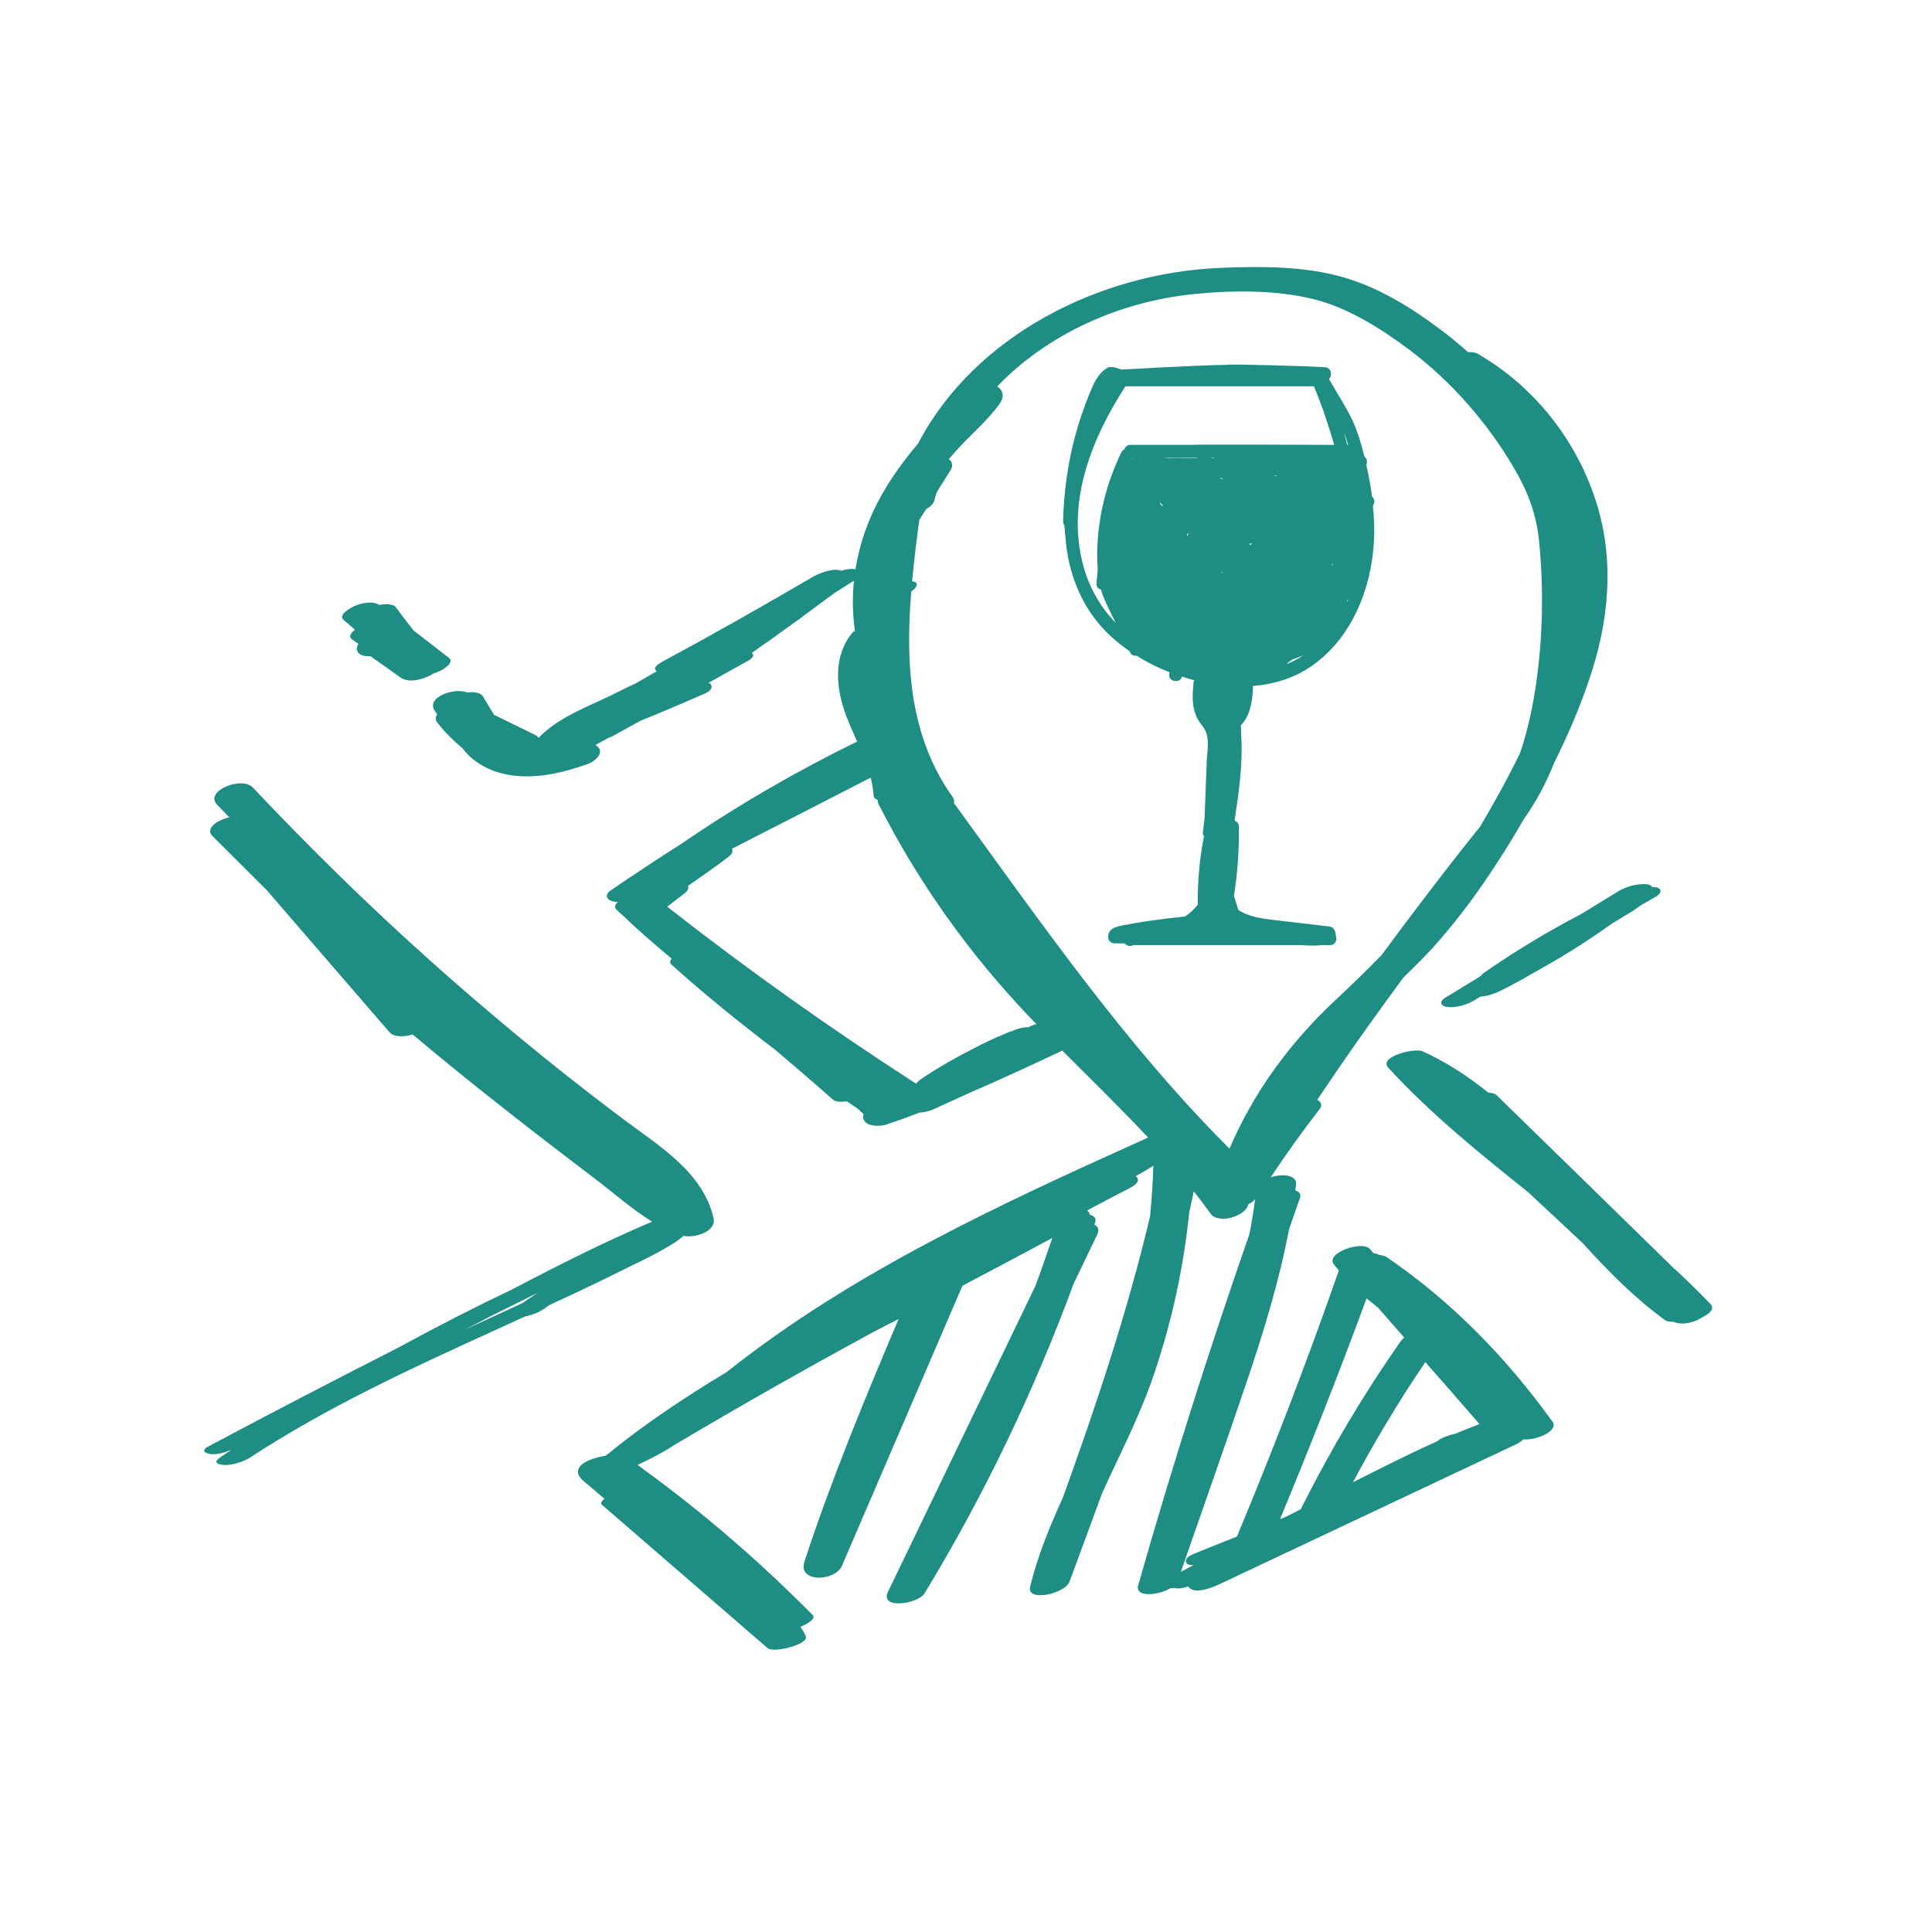 <svg width="123" height="123" viewBox="0 0 123 123" fill="none" xmlns="http://www.w3.org/2000/svg">
<path d="M67.884 34.755C68.099 36.471 68.718 38.146 69.795 39.511C70.388 40.267 71.115 40.902 71.909 41.456C71.922 41.483 71.936 41.51 71.949 41.537C72.043 41.726 72.205 41.767 72.353 41.74C72.865 42.064 73.403 42.348 73.955 42.591C74.117 42.659 74.278 42.726 74.453 42.794C74.453 42.848 74.44 42.902 74.44 42.956C74.386 43.415 75.153 43.523 75.248 43.078C75.503 43.159 75.772 43.24 76.028 43.307C76.015 43.348 76.001 43.375 75.988 43.429C75.934 43.969 75.894 44.51 75.988 45.037C76.042 45.307 76.136 45.577 76.271 45.82C76.419 46.077 76.634 46.28 76.755 46.55C77.011 47.117 76.836 47.955 76.823 48.563C76.796 49.279 76.769 49.982 76.742 50.698C76.728 51.171 76.701 51.644 76.688 52.117C76.648 52.414 76.621 52.698 76.58 52.995C76.567 53.09 76.594 53.157 76.648 53.225C76.648 53.238 76.648 53.238 76.648 53.252C76.365 54.684 76.244 56.143 76.257 57.602C76.015 57.886 75.759 58.143 75.449 58.346C74.709 58.427 73.982 58.508 73.242 58.616C72.649 58.697 72.057 58.805 71.478 58.913C70.993 59.008 70.468 59.156 70.563 59.764C70.59 59.94 70.791 60.061 70.966 60.061C71.182 60.061 71.397 60.061 71.599 60.061C71.734 60.21 71.963 60.291 72.178 60.156C72.205 60.156 72.232 60.169 72.259 60.169H82.813C83.163 60.197 83.702 60.224 84.16 60.169H84.685C85.021 60.169 85.142 59.832 85.048 59.589C85.048 59.494 85.035 59.399 84.994 59.278C84.913 59.089 84.792 58.994 84.59 58.98C83.365 58.832 82.127 58.697 80.902 58.548C80.188 58.454 79.448 58.332 78.842 57.94C78.748 57.643 78.653 57.332 78.559 57.035C78.788 55.576 78.896 54.089 78.869 52.603C78.869 52.428 78.748 52.306 78.613 52.238C78.613 52.211 78.613 52.171 78.613 52.144C78.882 50.36 79.138 48.577 79.017 46.78C79.017 46.577 79.004 46.374 79.004 46.172C79.596 45.577 79.757 44.577 79.771 43.672C81.09 43.564 82.369 43.186 83.486 42.416C86.058 40.632 87.31 37.497 87.471 34.457C87.512 33.701 87.485 32.944 87.404 32.201C87.525 32.025 87.539 31.768 87.35 31.62C87.269 30.944 87.135 30.269 86.987 29.607C87.067 29.431 87.027 29.174 86.865 29.066C86.664 28.256 86.421 27.431 86.058 26.661C85.627 25.783 85.075 24.972 84.604 24.121C84.846 23.918 84.765 23.405 84.348 23.378C82.988 23.297 78.155 23.162 78.102 23.229C75.88 23.256 71.411 23.54 71.384 23.526C71.276 23.473 70.724 23.283 70.522 23.405C69.876 23.783 69.607 24.459 69.338 25.121C68.987 25.986 68.691 26.864 68.449 27.756C67.978 29.526 67.722 31.363 67.682 33.201C67.682 33.309 67.722 33.39 67.762 33.444C67.803 33.863 67.83 34.309 67.884 34.755ZM72.084 29.215C72.097 29.188 72.097 29.174 72.111 29.147H72.138C72.124 29.174 72.097 29.188 72.084 29.215ZM73.969 32.214C73.942 32.16 73.901 32.12 73.861 32.079C73.861 32.039 73.847 31.985 73.847 31.944C73.874 32.039 73.942 32.106 74.036 32.147C74.009 32.174 73.996 32.187 73.969 32.214ZM75.638 34.038C75.611 34.065 75.584 34.093 75.571 34.133C75.571 34.093 75.571 34.052 75.571 34.011C75.611 33.984 75.651 33.957 75.692 33.93C75.665 33.957 75.651 33.998 75.638 34.038ZM74.642 29.161C74.601 29.161 74.574 29.174 74.547 29.174C74.386 29.174 74.224 29.147 74.063 29.147H76.19C76.19 29.161 76.19 29.161 76.203 29.174C75.678 29.174 75.153 29.161 74.642 29.161ZM77.146 29.174C77.146 29.161 77.146 29.161 77.146 29.147H77.253C77.253 29.161 77.253 29.174 77.267 29.174C77.226 29.174 77.186 29.174 77.146 29.174ZM77.374 42.726C77.374 42.713 77.388 42.713 77.388 42.699C77.401 42.713 77.415 42.713 77.428 42.726C77.415 42.726 77.388 42.726 77.374 42.726ZM77.751 36.443C77.751 36.43 77.751 36.403 77.751 36.389C77.792 36.43 77.819 36.457 77.859 36.484C77.819 36.457 77.792 36.443 77.751 36.443ZM77.698 30.498C77.711 30.471 77.711 30.458 77.711 30.431C77.765 30.444 77.819 30.444 77.873 30.458C77.819 30.471 77.765 30.485 77.698 30.498ZM77.953 36.525C77.927 36.511 77.9 36.498 77.873 36.484C77.9 36.498 77.927 36.498 77.953 36.498C77.953 36.511 77.953 36.511 77.953 36.525ZM79.609 34.714C79.609 34.7 79.609 34.7 79.596 34.687C79.569 34.66 79.555 34.633 79.528 34.606C79.582 34.619 79.65 34.606 79.704 34.579C79.677 34.619 79.65 34.673 79.609 34.714ZM81.238 30.309C81.211 30.296 81.184 30.296 81.157 30.282C81.171 30.269 81.171 30.255 81.184 30.242C81.211 30.255 81.238 30.269 81.265 30.282C81.238 30.296 81.238 30.309 81.238 30.309ZM81.911 42.28C81.952 42.24 81.992 42.199 82.032 42.159C82.127 42.091 82.221 42.037 82.315 41.97C82.544 41.902 82.773 41.807 82.988 41.713C82.652 41.943 82.288 42.132 81.911 42.28ZM84.523 30.444C84.51 30.444 84.496 30.431 84.483 30.431C84.496 30.431 84.51 30.431 84.523 30.431C84.523 30.431 84.523 30.431 84.523 30.444ZM84.819 36.011C84.806 35.971 84.792 35.93 84.765 35.889C84.792 35.903 84.819 35.93 84.846 35.93C84.846 35.957 84.833 35.984 84.819 36.011ZM85.775 38.281C85.762 38.267 85.762 38.254 85.748 38.24C85.775 38.213 85.815 38.173 85.842 38.146C85.829 38.186 85.802 38.24 85.775 38.281ZM85.829 28.323H85.775C85.708 28.066 85.627 27.796 85.56 27.539C85.667 27.796 85.748 28.053 85.829 28.323ZM71.653 24.594H83.648C84.16 25.81 84.577 27.053 84.94 28.323C84.94 28.323 75.88 28.282 75.894 28.323H71.963C71.747 28.323 71.626 28.458 71.586 28.62C71.505 28.647 71.438 28.701 71.384 28.809C70.428 30.796 69.889 32.944 69.849 35.16C69.849 35.552 69.862 35.944 69.889 36.335C69.862 36.606 69.822 36.876 69.809 37.146C69.795 37.376 69.93 37.497 70.091 37.524C70.159 37.768 70.24 37.997 70.347 38.24C70.563 38.713 70.791 39.186 71.034 39.659C69.97 38.565 69.243 37.214 68.893 35.727C67.951 31.768 69.539 27.85 71.653 24.594Z" fill="#1E8E84"/>
<path d="M108.903 83.031C108.122 82.207 107.315 81.423 106.48 80.666C102.751 77.018 99.022 73.37 95.293 69.736C95.172 69.614 94.983 69.573 94.754 69.56C93.475 68.533 92.102 67.628 90.554 66.925C90.083 66.709 87.727 67.263 88.387 67.979C91.093 70.925 94.189 73.424 97.299 75.91C98.457 76.991 99.601 78.059 100.759 79.14C102.374 80.923 104.057 82.626 105.982 84.031C106.103 84.125 106.305 84.152 106.547 84.152C106.992 84.368 107.611 84.233 108.028 84.058C108.096 84.031 108.244 83.95 108.392 83.855C108.876 83.625 109.173 83.301 108.903 83.031Z" fill="#1E8E84"/>
<path d="M94.485 61.926C94.391 61.994 94.324 62.061 94.283 62.129C93.529 62.602 92.762 63.061 92.008 63.52C91.591 63.777 91.725 64.075 92.17 64.115C92.749 64.169 93.448 63.953 93.933 63.642C94.041 63.575 94.135 63.52 94.243 63.453C94.674 63.426 95.118 63.277 95.481 63.102C96.208 62.75 96.908 62.358 97.595 61.953C99.332 61.007 101.014 59.953 102.616 58.805C102.886 58.643 103.168 58.467 103.438 58.305C103.761 58.116 104.097 57.913 104.407 57.67C104.757 57.467 105.107 57.265 105.457 57.062C105.807 56.859 105.82 56.549 105.403 56.481C105.336 56.468 105.255 56.468 105.174 56.468C105.08 56.265 104.649 56.278 104.488 56.292C103.963 56.319 103.438 56.495 102.993 56.765C102.226 57.238 101.459 57.711 100.678 58.184C98.537 59.305 96.464 60.548 94.485 61.926Z" fill="#1E8E84"/>
<path d="M88.319 80.058C88.171 79.95 87.983 79.91 87.794 79.896C87.727 79.842 87.606 79.802 87.444 79.788C87.377 79.707 87.296 79.626 87.242 79.545C86.771 78.924 84.362 79.775 84.913 80.491C85.021 80.626 85.129 80.748 85.237 80.883C83.244 86.598 81.077 92.246 78.748 97.826C77.927 98.15 77.105 98.475 76.284 98.812C76.028 98.921 75.301 99.15 75.544 99.515C75.611 99.623 75.786 99.65 75.988 99.637C75.719 99.785 75.449 99.92 75.18 100.069C76.567 96.083 77.967 92.111 79.327 88.111C80.417 84.896 81.427 81.626 82.059 78.288C82.288 77.613 82.517 76.951 82.76 76.275C82.854 76.019 82.706 75.87 82.463 75.789C82.477 75.667 82.504 75.546 82.517 75.438C82.598 74.789 81.656 74.708 80.902 74.951C81.884 73.465 82.921 72.019 84.011 70.614C84.227 70.344 84.079 70.141 83.863 70.019C84.456 69.141 85.048 68.263 85.654 67.385C86.865 65.642 88.104 63.926 89.356 62.223C90.137 61.467 90.918 60.697 91.631 59.872C93.004 58.292 94.243 56.603 95.374 54.833C95.939 53.968 96.478 53.076 97.003 52.171C97.797 51.05 98.43 49.861 98.928 48.604C99.789 46.874 100.557 45.104 101.162 43.294C102.428 39.605 102.818 35.727 101.62 31.958C100.368 28.012 97.676 24.608 94.108 22.54C93.933 22.432 93.704 22.405 93.462 22.419C92.897 21.919 92.304 21.419 91.698 20.973C89.854 19.581 87.74 18.284 85.506 17.649C83.015 16.933 80.255 16.947 77.684 17.055C69.997 17.366 62.041 21.365 58.447 28.242C57.585 29.256 56.804 30.323 56.144 31.485C55.296 32.971 54.731 34.579 54.462 36.241H54.448C54.179 36.187 53.869 36.241 53.56 36.336C53.519 36.322 53.492 36.309 53.438 36.295C52.886 36.2 52.146 36.498 51.675 36.768C48.538 38.605 45.388 40.389 42.184 42.118C41.901 42.281 41.511 42.51 41.807 42.74C41.363 42.983 40.932 43.253 40.488 43.497C39.976 43.74 39.465 43.983 38.966 44.24C37.378 45.01 35.533 45.672 34.282 46.983C34.241 46.901 34.174 46.834 34.053 46.78C33.191 46.361 32.316 45.929 31.454 45.51C31.212 45.104 30.97 44.713 30.727 44.307C30.62 44.132 30.216 44.064 30.041 44.064C29.947 44.064 29.852 44.078 29.758 44.091C28.964 43.753 27.133 44.361 27.658 45.226C27.712 45.321 27.779 45.388 27.833 45.483C27.725 45.645 27.698 45.834 27.846 46.01C28.318 46.618 28.87 47.158 29.449 47.645C30.162 48.604 31.32 49.171 32.491 49.347C34.187 49.604 35.843 49.198 37.445 48.631C37.795 48.509 38.468 47.996 38.091 47.577C38.038 47.523 37.984 47.469 37.916 47.428C38.199 47.28 38.468 47.118 38.751 46.969C38.899 46.915 39.034 46.861 39.114 46.807C39.586 46.55 40.057 46.28 40.528 46.023C40.595 45.996 40.663 45.956 40.717 45.915C42.09 45.361 43.449 44.78 44.809 44.186C45.065 44.078 45.442 43.861 45.253 43.564C45.226 43.524 45.173 43.497 45.105 43.47C45.886 43.037 46.667 42.605 47.461 42.159C47.744 42.01 48.121 41.781 47.865 41.564C48.821 40.902 49.763 40.227 50.706 39.538C50.786 39.484 50.867 39.43 50.948 39.376C50.988 39.349 51.015 39.322 51.042 39.294C51.742 38.781 52.442 38.254 53.142 37.741C53.546 37.484 53.964 37.227 54.367 36.971C54.26 38.011 54.273 39.051 54.421 40.105C54.421 40.119 54.435 40.132 54.435 40.146C54.367 40.2 54.3 40.24 54.246 40.308C53.115 41.686 53.196 43.564 53.735 45.172C53.964 45.875 54.273 46.537 54.569 47.212C50.692 49.104 46.963 51.266 43.409 53.698C41.888 54.67 40.38 55.657 38.886 56.684C38.455 56.981 38.63 57.319 39.074 57.4C39.155 57.413 39.249 57.413 39.343 57.413C39.155 57.575 39.088 57.765 39.249 57.913C39.276 57.94 39.316 57.967 39.343 57.994C39.357 58.021 39.384 58.048 39.411 58.075C39.451 58.102 39.492 58.143 39.532 58.17C40.569 59.17 41.659 60.116 42.763 61.034C42.642 61.169 42.615 61.305 42.763 61.426C44.876 63.318 47.071 65.101 49.332 66.817C50.571 67.871 51.796 68.912 53.008 69.993C53.196 70.155 53.546 70.168 53.923 70.114C54.139 70.263 54.34 70.411 54.556 70.546C54.691 70.668 54.839 70.79 54.973 70.925C54.946 71.006 54.933 71.1 54.96 71.209C55.094 71.749 56.023 71.722 56.4 71.6C57.127 71.371 57.841 71.1 58.554 70.83C58.864 70.817 59.173 70.736 59.389 70.641C60.183 70.276 60.964 69.925 61.758 69.56C63.683 68.736 65.595 67.844 67.493 66.952C67.534 66.925 67.587 66.912 67.628 66.885C69.459 68.722 71.33 70.533 73.094 72.425C73.08 72.425 73.067 72.438 73.053 72.438C63.737 76.64 54.3 80.964 46.263 87.355C43.584 88.963 40.986 90.692 38.563 92.678C38.401 92.705 38.239 92.732 38.091 92.773C37.688 92.881 36.947 93.111 36.812 93.57C36.678 94.016 37.27 94.367 37.539 94.61C37.849 94.881 38.172 95.151 38.482 95.421C38.293 95.556 38.212 95.705 38.32 95.799C41.834 98.839 45.361 101.893 48.875 104.933C49.238 105.257 51.54 104.69 51.298 104.163C51.204 103.947 51.083 103.758 50.961 103.568C51.513 103.352 51.944 103.028 51.742 102.825C48.39 99.434 44.782 96.313 40.932 93.516C40.824 93.435 40.717 93.354 40.595 93.259C41.39 92.894 42.17 92.489 42.897 92.016C47.03 89.557 51.204 87.193 55.431 84.896C55.485 84.869 55.525 84.842 55.579 84.815C56.117 84.531 56.656 84.247 57.208 83.977C55.054 89.057 52.94 94.165 51.217 99.407C50.76 100.785 53.169 100.69 53.6 99.691C56.158 93.746 58.716 87.801 61.273 81.856C63.185 80.856 65.097 79.829 66.995 78.816C66.645 79.842 66.295 80.856 65.918 81.869C62.795 88.355 59.658 94.854 56.535 101.339C55.983 102.488 58.447 102.123 58.864 101.434C62.66 95.191 65.824 88.584 68.355 81.72C68.853 80.68 69.351 79.653 69.849 78.613C70.011 78.288 69.903 78.086 69.674 77.964C69.688 77.924 69.701 77.87 69.728 77.829C69.822 77.559 69.647 77.397 69.364 77.329C69.378 77.235 69.324 77.154 69.216 77.059C70.132 76.573 71.047 76.086 71.976 75.613C72.313 75.438 72.649 75.14 72.299 74.884C72.676 74.668 73.053 74.451 73.43 74.222C73.39 75.302 73.322 76.383 73.215 77.451C71.774 83.531 69.795 89.463 67.668 95.34C66.834 97.177 66.066 99.042 65.582 101.015C65.339 102.015 67.803 101.474 68.085 100.704C68.785 98.812 69.486 96.934 70.172 95.043C71.303 92.57 72.569 90.138 73.444 87.557C74.601 84.18 75.355 80.68 75.719 77.14C75.826 76.708 75.907 76.275 76.001 75.843C76.365 76.302 76.715 76.775 77.065 77.262C77.563 77.964 79.327 77.437 79.475 76.667C79.65 76.586 79.798 76.478 79.905 76.343C79.811 77.086 79.69 77.829 79.542 78.572C76.971 85.963 74.601 93.408 72.461 100.934C72.245 101.704 73.726 101.596 74.52 101.109C74.588 101.109 74.669 101.109 74.749 101.096C74.992 101.163 75.328 101.109 75.651 101.001C75.678 101.082 75.786 101.163 75.948 101.217C76.378 101.38 77.213 101.055 77.59 100.88C83.917 97.894 90.231 94.921 96.558 91.935C96.653 91.895 96.855 91.759 96.989 91.638C97.837 91.705 99.264 91.097 98.834 90.503C95.939 86.477 92.439 82.869 88.319 80.058ZM94.189 90.665C93.664 90.868 93.139 91.07 92.627 91.287C92.6 91.287 92.573 91.3 92.547 91.3C92.372 91.341 91.752 91.516 91.496 91.759C89.679 92.57 87.915 93.475 86.138 94.367C87.539 91.732 89.073 89.179 90.743 86.72C91.914 88.044 93.058 89.354 94.189 90.665ZM87.74 83.261C88.293 83.896 88.844 84.517 89.396 85.152C89.316 85.233 89.235 85.301 89.168 85.395C86.785 88.8 84.671 92.368 82.813 96.083C82.49 96.245 82.181 96.407 81.858 96.57C81.736 96.624 81.615 96.664 81.494 96.718C83.419 92.07 85.263 87.382 87 82.666C87.256 82.855 87.498 83.058 87.74 83.261ZM65.918 65.21C65.757 65.263 65.608 65.331 65.46 65.399C65.137 65.399 64.814 65.48 64.558 65.588C64.518 65.601 64.478 65.628 64.437 65.642C64.329 65.669 64.222 65.709 64.128 65.75C63.374 66.061 62.647 66.398 61.933 66.777C60.789 67.358 59.685 67.993 58.621 68.709C58.514 68.776 58.406 68.885 58.325 68.993C52.873 65.48 47.582 61.724 42.48 57.724C42.844 57.44 43.221 57.157 43.584 56.873C43.799 56.697 43.867 56.535 43.799 56.4C44.675 55.792 45.55 55.184 46.398 54.535C46.627 54.36 46.68 54.184 46.6 54.035C49.548 52.522 52.496 51.022 55.431 49.509C55.525 49.888 55.592 50.266 55.619 50.658C55.633 50.793 55.727 50.874 55.875 50.928C55.875 51.009 55.875 51.09 55.929 51.185C58.5 56.251 61.772 60.818 65.703 64.912C65.797 65.007 65.891 65.115 65.999 65.21C65.958 65.21 65.931 65.21 65.918 65.21ZM42.588 57.508C42.547 57.522 42.494 57.522 42.453 57.535C42.467 57.535 42.467 57.522 42.48 57.508C42.52 57.508 42.561 57.508 42.588 57.508ZM55.054 48.374C55.027 48.388 55 48.388 54.973 48.401C55 48.388 55.027 48.374 55.054 48.374C55.054 48.361 55.054 48.361 55.054 48.374ZM75.934 18.73C78.425 18.473 81.225 18.446 83.661 19.054C85.856 19.608 87.942 20.933 89.746 22.284C92.425 24.31 94.714 26.932 96.41 29.837C97.285 31.336 97.81 32.728 97.985 34.457C98.281 37.43 98.228 40.47 97.81 43.429C97.595 44.956 97.272 46.483 96.774 47.942C95.993 49.55 95.131 51.103 94.229 52.63C92.977 54.171 91.766 55.752 90.568 57.319C89.693 58.467 88.817 59.643 87.956 60.805C87 61.791 86.004 62.75 84.981 63.71C82.113 66.398 79.811 69.533 78.276 73.127C71.626 66.493 66.268 58.724 60.735 51.13C60.762 50.995 60.735 50.874 60.641 50.725C57.895 46.888 57.639 42.227 58.016 37.646C58.043 37.619 58.096 37.606 58.123 37.579C58.419 37.335 58.5 37.052 58.069 37.011C58.191 35.687 58.352 34.39 58.527 33.106C58.675 32.877 58.81 32.647 58.958 32.417C59.227 32.269 59.443 32.066 59.496 31.823C59.537 31.647 59.591 31.485 59.645 31.323C59.941 30.85 60.237 30.377 60.533 29.904C60.641 29.728 60.654 29.499 60.52 29.337C60.493 29.296 60.452 29.269 60.398 29.242C60.587 29.012 60.789 28.796 60.991 28.566C61.852 27.621 62.862 26.783 63.616 25.742C63.993 25.216 63.845 24.824 63.481 24.608C66.672 21.284 71.236 19.216 75.934 18.73Z" fill="#1E8E84"/>
<path d="M34.982 83.085C36.382 82.437 37.768 81.788 39.155 81.099C40.34 80.504 41.578 79.951 42.709 79.261C43.005 79.086 43.274 78.897 43.517 78.68C44.19 78.829 45.63 78.437 45.428 77.545C44.755 74.641 41.995 72.979 39.774 71.317C36.974 69.222 34.241 67.047 31.576 64.791C26.137 60.224 20.981 55.319 16.107 50.144C15.394 49.388 13.011 50.36 13.805 51.212C14.075 51.495 14.344 51.766 14.6 52.036C13.805 52.212 13.051 52.752 13.523 53.225C14.667 54.36 15.811 55.508 16.956 56.643C19.567 59.67 22.179 62.683 24.791 65.709C25.06 66.034 25.706 66.034 26.271 65.858C28.291 67.561 30.351 69.222 32.424 70.844C34.241 72.276 36.086 73.681 37.93 75.086C39.088 75.965 40.245 76.992 41.511 77.775C38.495 79.059 35.547 80.545 32.639 82.072C30.229 83.22 27.846 84.436 25.504 85.72C21.412 87.801 17.332 89.922 13.267 92.084C12.809 92.327 12.998 92.516 13.401 92.57C13.819 92.624 14.303 92.476 14.734 92.3C14.505 92.462 14.263 92.611 14.034 92.773C13.63 93.043 13.725 93.205 14.169 93.259C14.694 93.327 15.502 93.07 15.932 92.786C20.806 89.598 26.096 87.152 31.387 84.747C32.06 84.436 32.747 84.126 33.42 83.815C33.878 83.72 34.335 83.544 34.699 83.288C34.793 83.207 34.887 83.153 34.982 83.085ZM29.583 84.653C29.624 84.625 29.677 84.612 29.718 84.585C30.175 84.355 30.633 84.112 31.091 83.869C32.141 83.342 33.191 82.828 34.241 82.302C33.905 82.518 33.581 82.734 33.258 82.963C32.033 83.531 30.808 84.099 29.583 84.653Z" fill="#1E8E84"/>
<path d="M22.596 40.092C22.367 40.267 22.152 40.524 22.408 40.7C22.542 40.794 22.677 40.902 22.825 40.997C22.798 41.037 22.758 41.092 22.744 41.145C22.677 41.308 22.731 41.51 22.879 41.618C23.081 41.767 23.337 41.794 23.593 41.781C23.606 41.794 23.619 41.808 23.646 41.821C23.862 41.97 24.064 42.118 24.279 42.267C24.696 42.564 25.1 42.848 25.518 43.145C25.962 43.456 26.689 43.307 27.16 43.105C27.281 43.051 27.443 42.983 27.591 42.875C27.739 42.834 27.887 42.78 28.022 42.713C28.224 42.618 28.964 42.172 28.573 41.875C27.833 41.294 27.079 40.727 26.339 40.146C25.935 39.646 25.558 39.132 25.181 38.632C25.073 38.484 24.669 38.457 24.521 38.47C24.387 38.47 24.266 38.484 24.144 38.511C23.714 38.24 23.014 38.389 22.583 38.578C22.367 38.673 21.479 39.132 21.883 39.47C22.125 39.673 22.367 39.889 22.596 40.092Z" fill="#1E8E84"/>
</svg>
